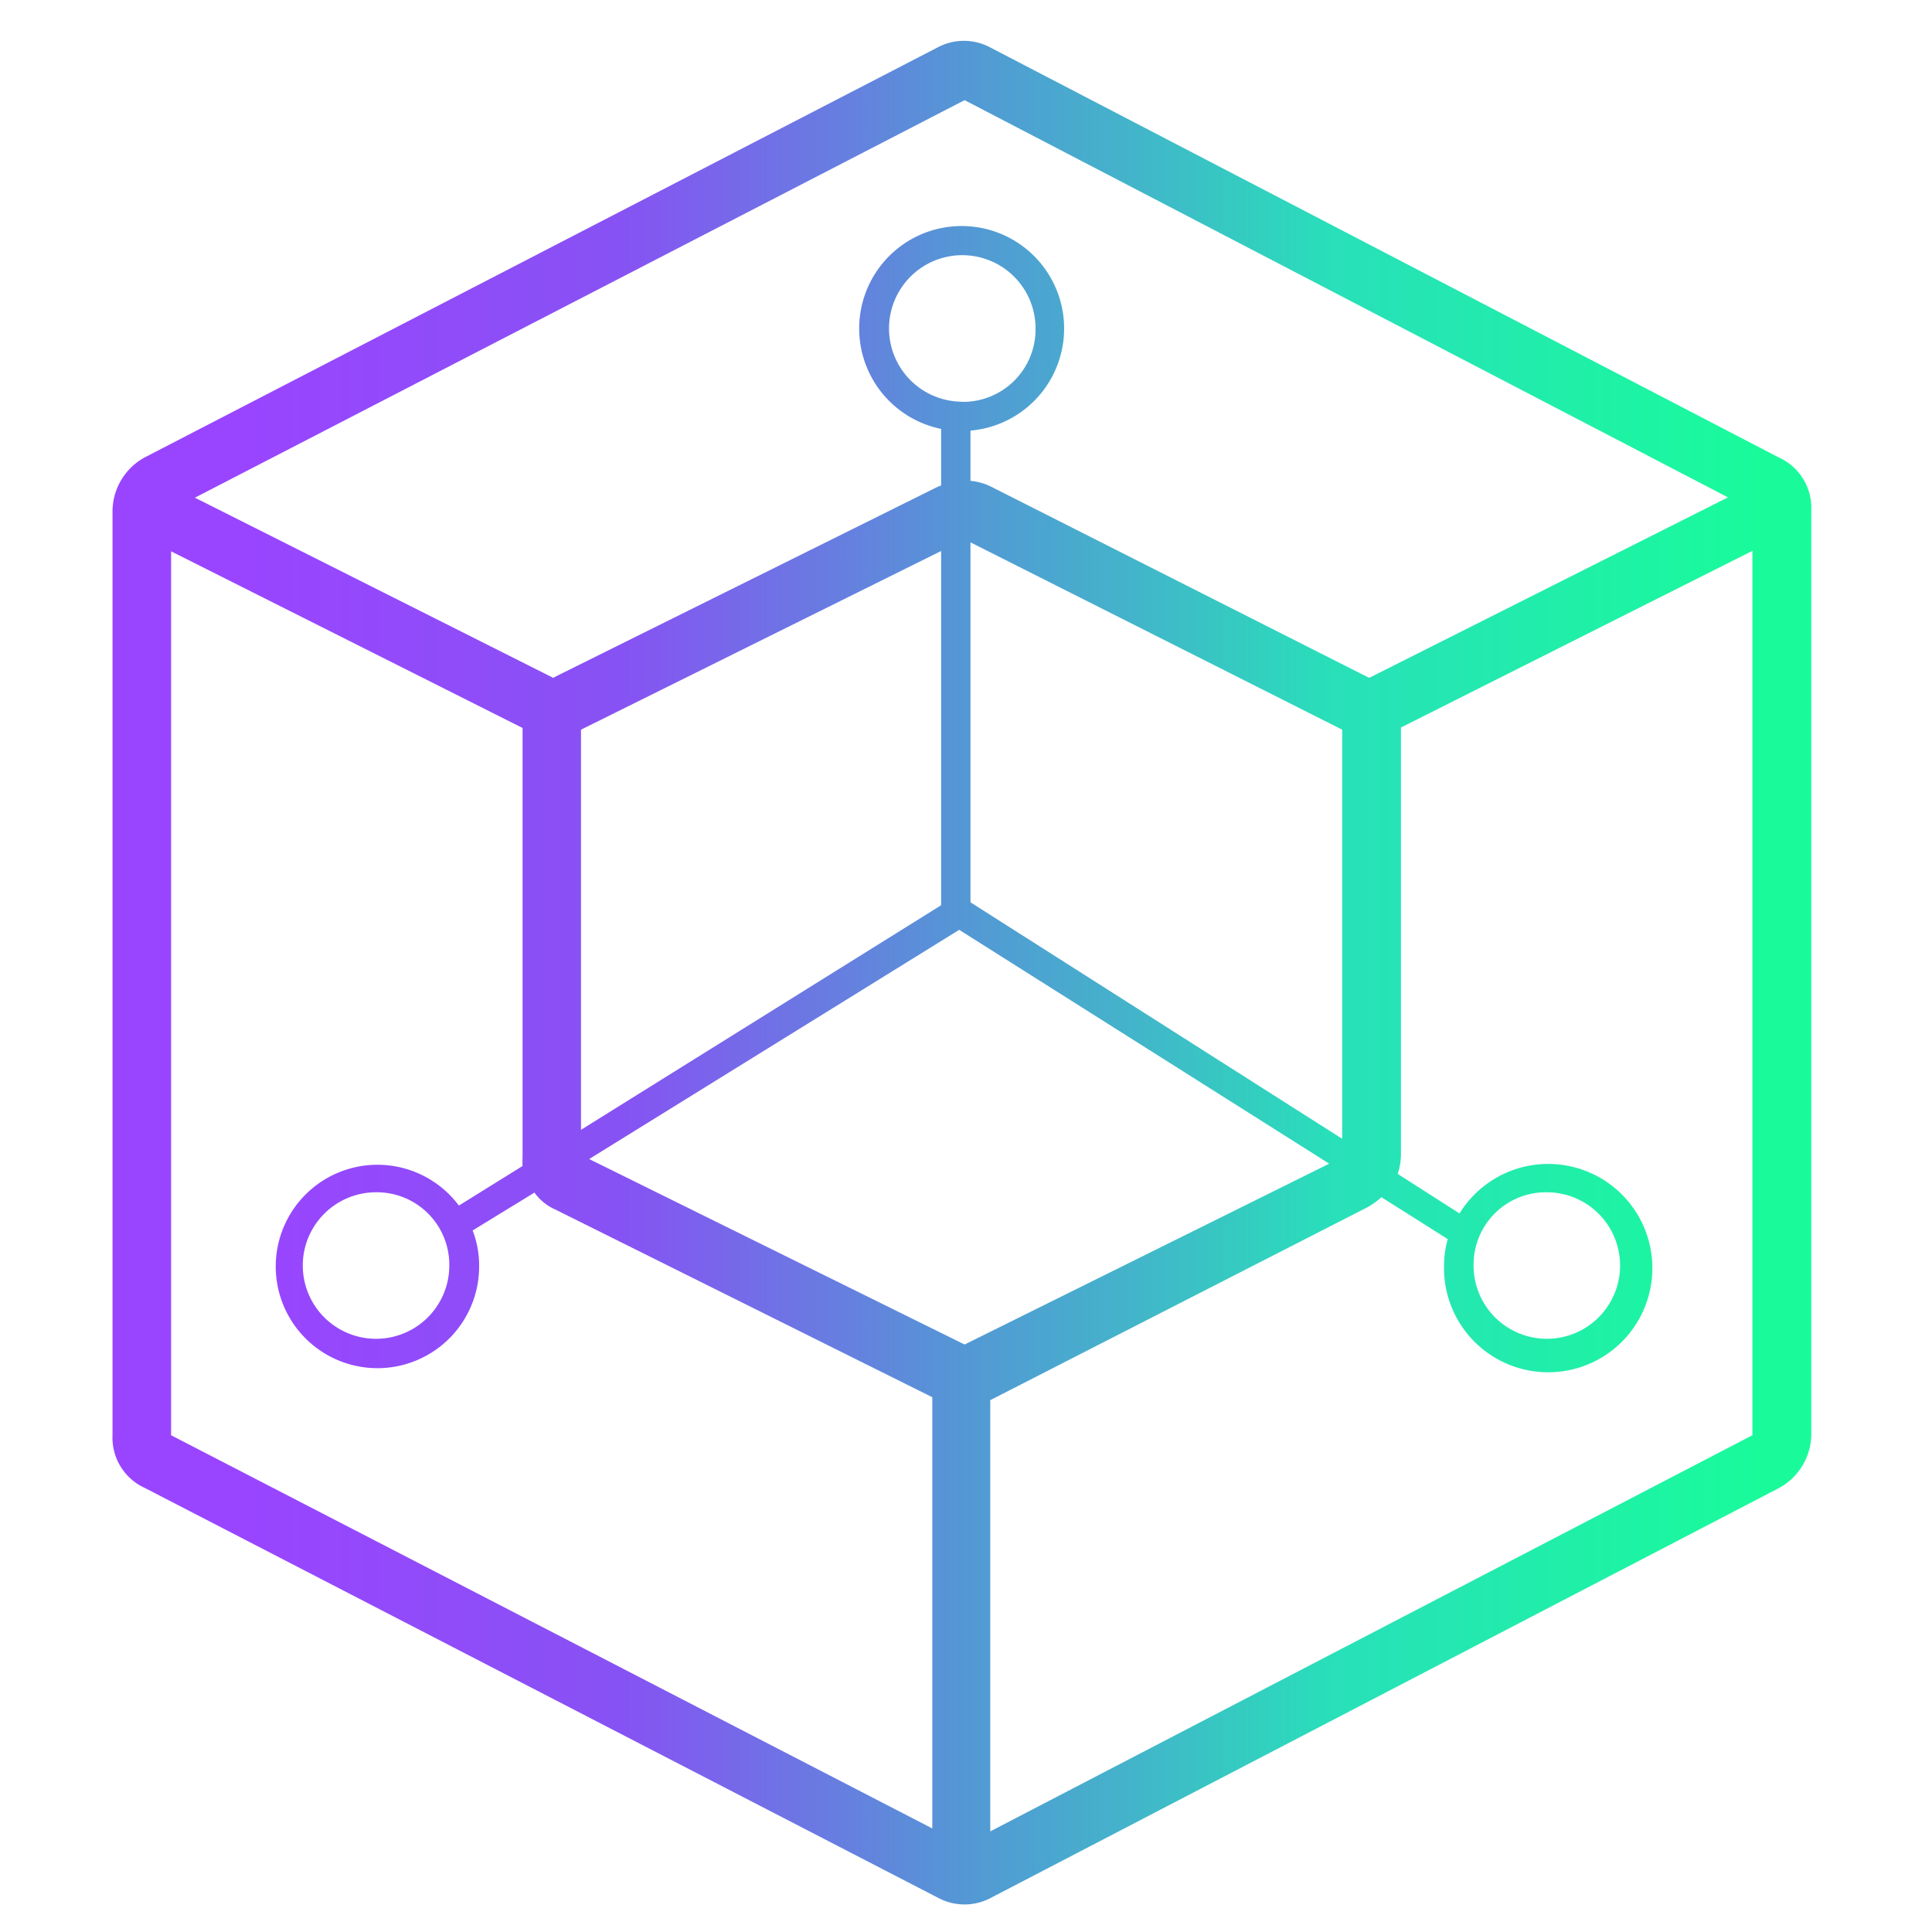 <svg id="图层_1" data-name="图层 1" xmlns="http://www.w3.org/2000/svg" xmlns:xlink="http://www.w3.org/1999/xlink" viewBox="0 0 125 125"><defs><style>.cls-1{fill:url(#未命名的渐变_2);}</style><linearGradient id="未命名的渐变_2" x1="7.28" y1="62.93" x2="117.15" y2="62.93" gradientUnits="userSpaceOnUse"><stop offset="0.08" stop-color="#9945ff"/><stop offset="0.3" stop-color="#8752f3"/><stop offset="0.5" stop-color="#5497d5"/><stop offset="0.6" stop-color="#43b4ca"/><stop offset="0.72" stop-color="#28e0b9"/><stop offset="0.97" stop-color="#19fb9b"/></linearGradient></defs><title>开发和落地</title><path class="cls-1" d="M115.07,29.59l-51-26.52a3.61,3.61,0,0,0-3.41,0L9.37,29.59A4,4,0,0,0,7.28,33V92.86a3.57,3.57,0,0,0,2.09,3.41L60.7,122.79a3.61,3.61,0,0,0,3.41,0l51-26.52a4,4,0,0,0,2.08-3.41V33A3.58,3.58,0,0,0,115.07,29.59ZM62.41,6.48l49.39,25.7L88.62,43.84l-.07,0L64.11,31.48a3.86,3.86,0,0,0-1.32-.37V27.86a6.63,6.63,0,1,0-1.9-.11v3.66l-.19.07L35.89,43.8l-.09.06L12.61,32.2Zm0,80.51-24.29-12L62.06,60.16,86,75.29Zm-.19-61A4.74,4.74,0,1,1,67,21.26,4.69,4.69,0,0,1,62.22,26ZM37.59,73.1V47.21l23.3-11.56V58.57Zm25.2-14.72V35.09L86.84,47.21V73.68ZM11.07,35.67,33.81,47.1s0,.07,0,.11V74.86a5.46,5.46,0,0,0,0,.58L29.69,78A6.58,6.58,0,1,0,31,81.87a6.34,6.34,0,0,0-.42-2.26l4-2.45a3.28,3.28,0,0,0,1.38,1.11L60.32,90.4v27.9L11.07,92.86Zm18,46.2a4.74,4.74,0,1,1-4.74-4.73A4.69,4.69,0,0,1,29.07,81.87Zm35,36.62V90.59l24.44-12.5a5.25,5.25,0,0,0,.87-.63l4.29,2.71a6.46,6.46,0,0,0-.24,1.7,6.74,6.74,0,1,0,1-3.36l-4-2.56a4,4,0,0,0,.21-1.27V47.21a.66.66,0,0,0,0-.14l22.74-11.43V92.86Zm36-41.35a4.74,4.74,0,1,1-4.73,4.73A4.68,4.68,0,0,1,100.1,77.14Z"/></svg>